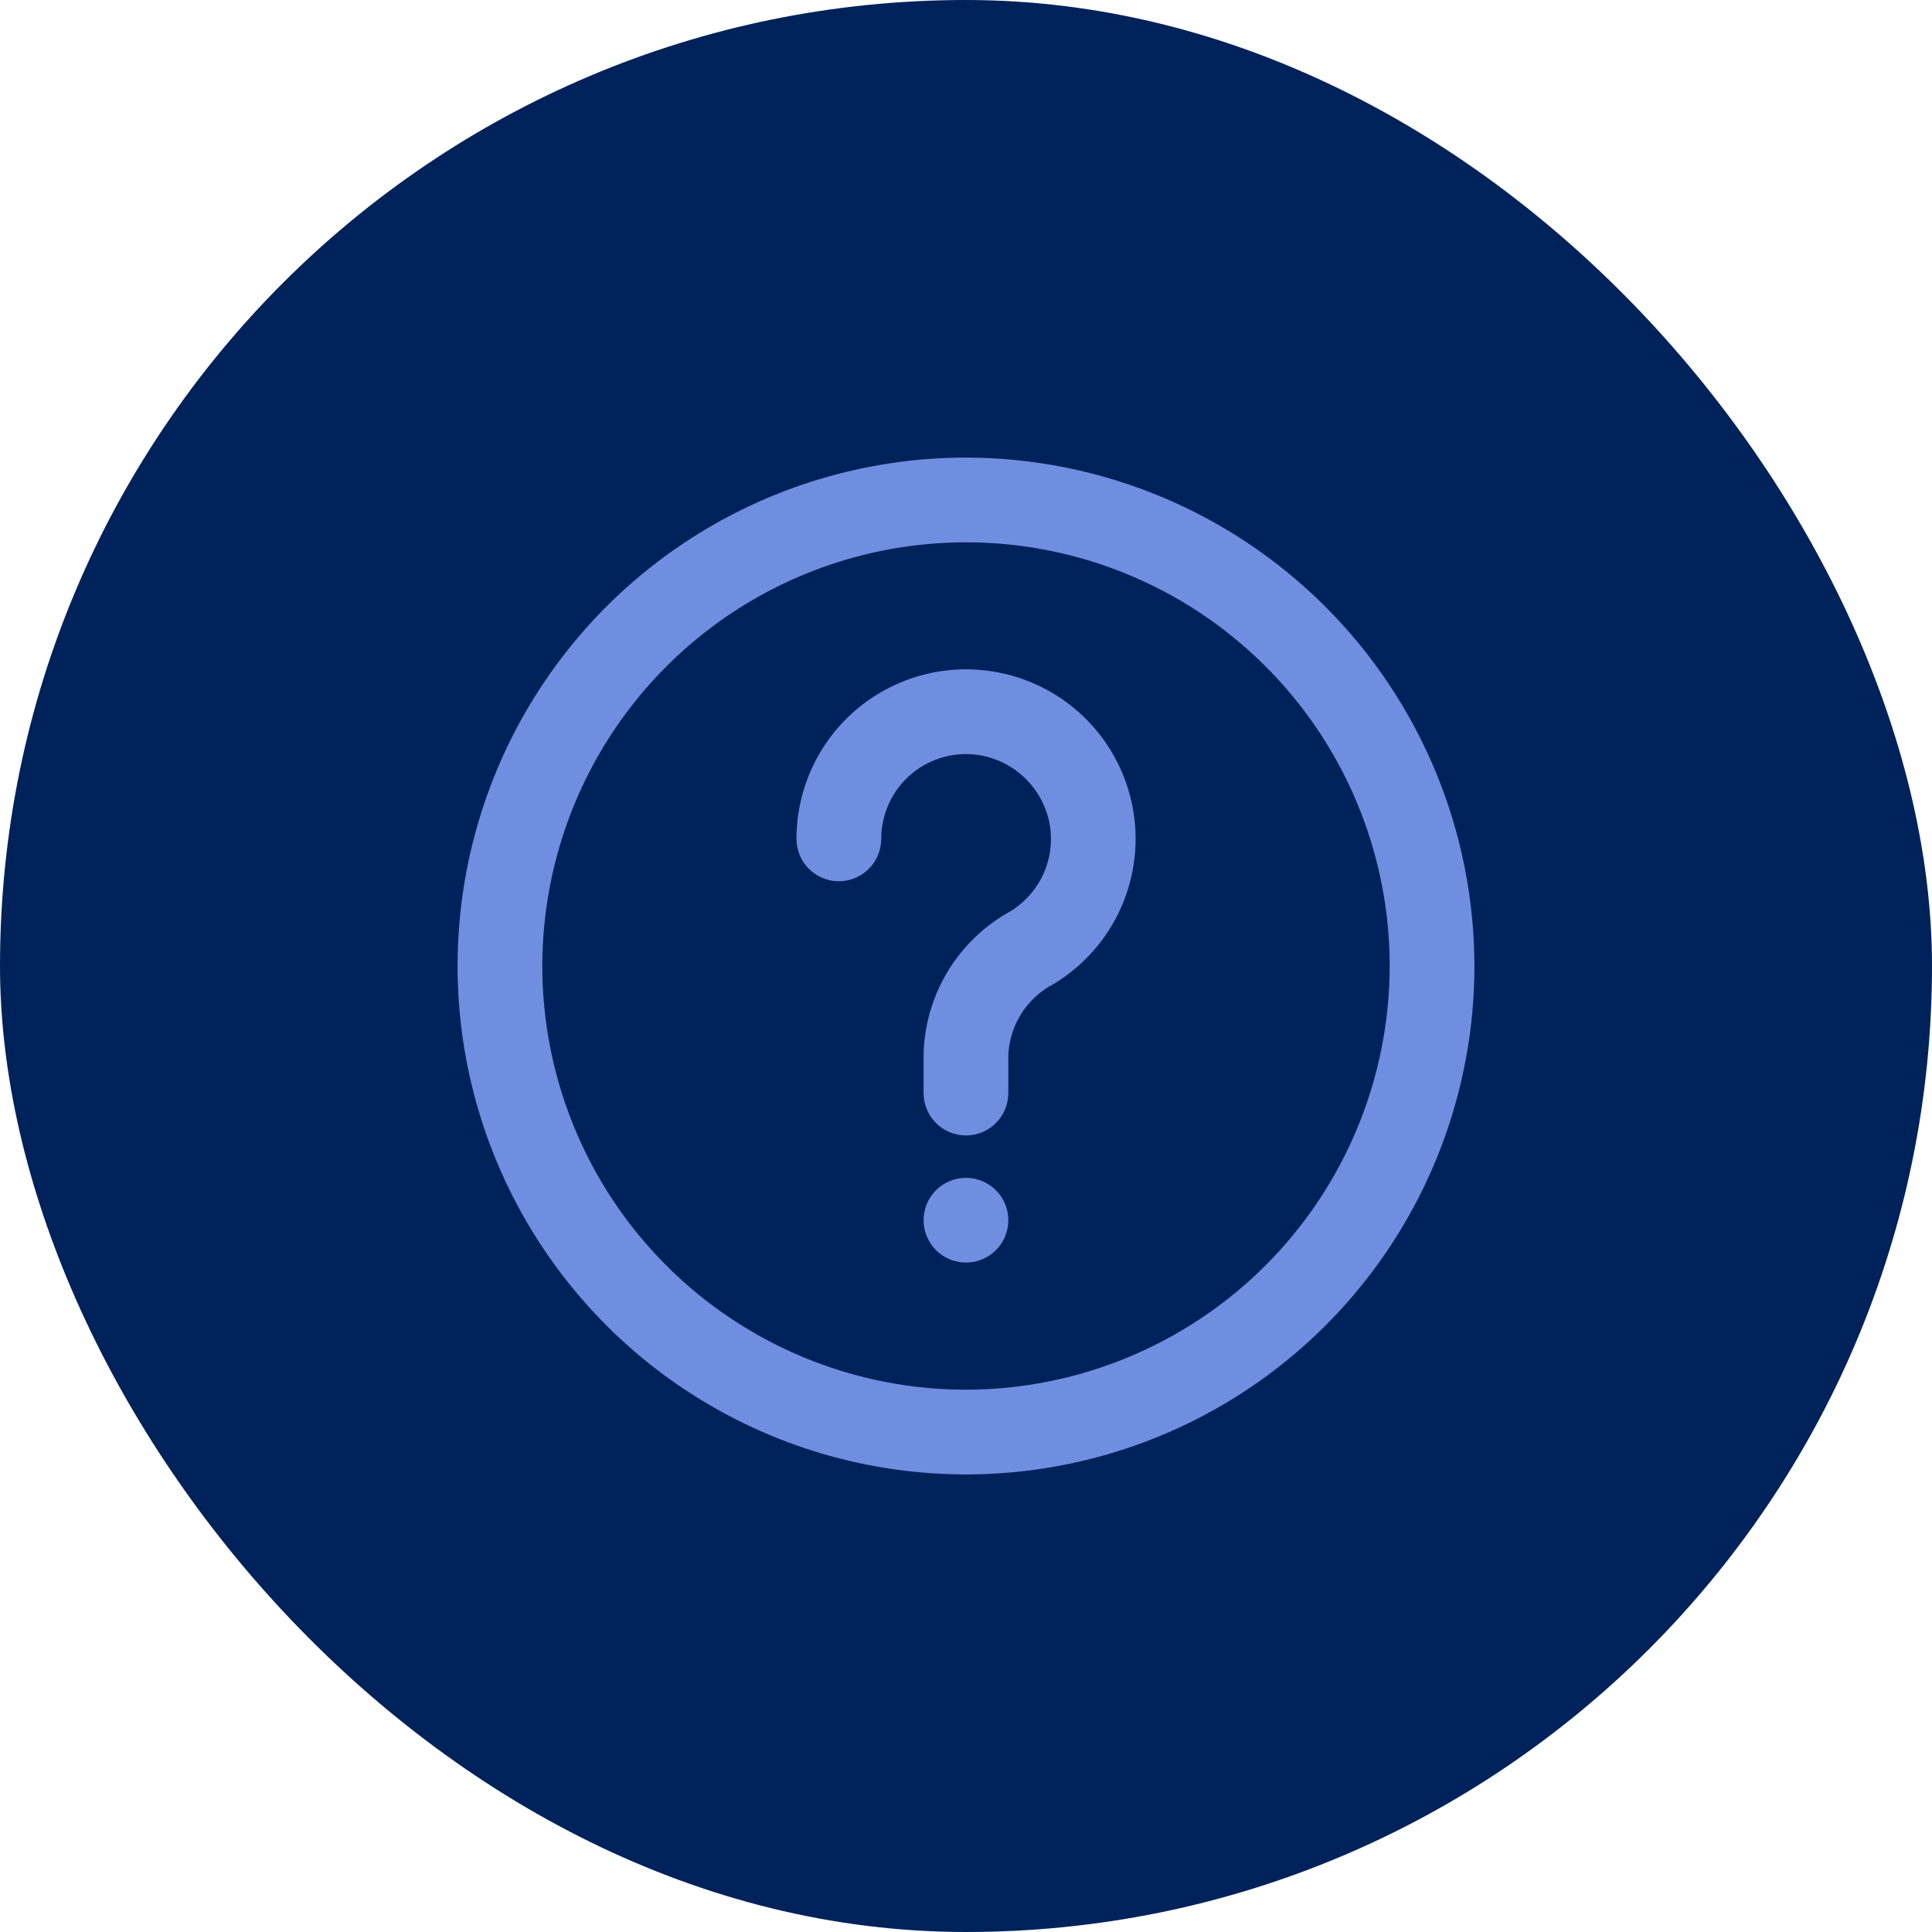 <svg width="76" height="76" viewBox="0 0 76 76" fill="none" xmlns="http://www.w3.org/2000/svg">
<rect width="76" height="76" rx="38" fill="#00225A"/>
<g clip-path="url(#clip0_1845_155210)">
<path d="M38 18C34.044 18 30.178 19.173 26.889 21.371C23.6 23.568 21.036 26.692 19.522 30.346C18.009 34.001 17.613 38.022 18.384 41.902C19.156 45.781 21.061 49.345 23.858 52.142C26.655 54.939 30.219 56.844 34.098 57.616C37.978 58.387 41.999 57.991 45.654 56.478C49.308 54.964 52.432 52.4 54.629 49.111C56.827 45.822 58 41.956 58 38C57.994 32.697 55.885 27.614 52.136 23.864C48.386 20.115 43.303 18.006 38 18V18ZM38 54.667C34.704 54.667 31.481 53.689 28.741 51.858C26 50.026 23.863 47.423 22.602 44.378C21.341 41.333 21.011 37.981 21.654 34.748C22.297 31.515 23.884 28.546 26.215 26.215C28.546 23.884 31.515 22.297 34.748 21.654C37.981 21.011 41.333 21.34 44.378 22.602C47.423 23.863 50.026 26 51.858 28.741C53.689 31.481 54.667 34.704 54.667 38C54.662 42.419 52.904 46.655 49.78 49.78C46.655 52.904 42.419 54.662 38 54.667V54.667Z" fill="#708EE0"/>
<path d="M39.194 26.438C38.233 26.263 37.245 26.301 36.3 26.55C35.355 26.799 34.477 27.252 33.727 27.878C32.977 28.504 32.373 29.288 31.96 30.172C31.546 31.057 31.332 32.023 31.332 32.999C31.332 33.441 31.508 33.865 31.82 34.178C32.133 34.49 32.557 34.666 32.999 34.666C33.441 34.666 33.865 34.49 34.177 34.178C34.49 33.865 34.665 33.441 34.665 32.999C34.665 32.509 34.773 32.025 34.981 31.581C35.189 31.137 35.493 30.744 35.87 30.431C36.248 30.118 36.69 29.892 37.164 29.769C37.639 29.647 38.135 29.63 38.617 29.721C39.275 29.849 39.881 30.17 40.356 30.644C40.831 31.117 41.154 31.721 41.284 32.379C41.415 33.07 41.324 33.785 41.025 34.421C40.726 35.057 40.233 35.582 39.617 35.921C38.597 36.512 37.755 37.365 37.177 38.392C36.599 39.42 36.307 40.583 36.332 41.761V42.999C36.332 43.441 36.508 43.865 36.82 44.178C37.133 44.49 37.557 44.666 37.999 44.666C38.441 44.666 38.865 44.49 39.177 44.178C39.49 43.865 39.665 43.441 39.665 42.999V41.761C39.644 41.181 39.777 40.606 40.049 40.093C40.321 39.581 40.723 39.149 41.215 38.841C42.423 38.178 43.395 37.157 43.999 35.919C44.602 34.68 44.807 33.285 44.586 31.925C44.364 30.566 43.727 29.308 42.761 28.325C41.796 27.343 40.549 26.683 39.194 26.438V26.438Z" fill="#708EE0"/>
<path d="M39.665 47.999C39.665 47.079 38.919 46.333 37.999 46.333C37.078 46.333 36.332 47.079 36.332 47.999C36.332 48.92 37.078 49.666 37.999 49.666C38.919 49.666 39.665 48.92 39.665 47.999Z" fill="#708EE0"/>
</g>
<defs>
<clipPath id="clip0_1845_155210">
<rect width="40" height="40" fill="white" transform="translate(18 18)"/>
</clipPath>
</defs>
</svg>
